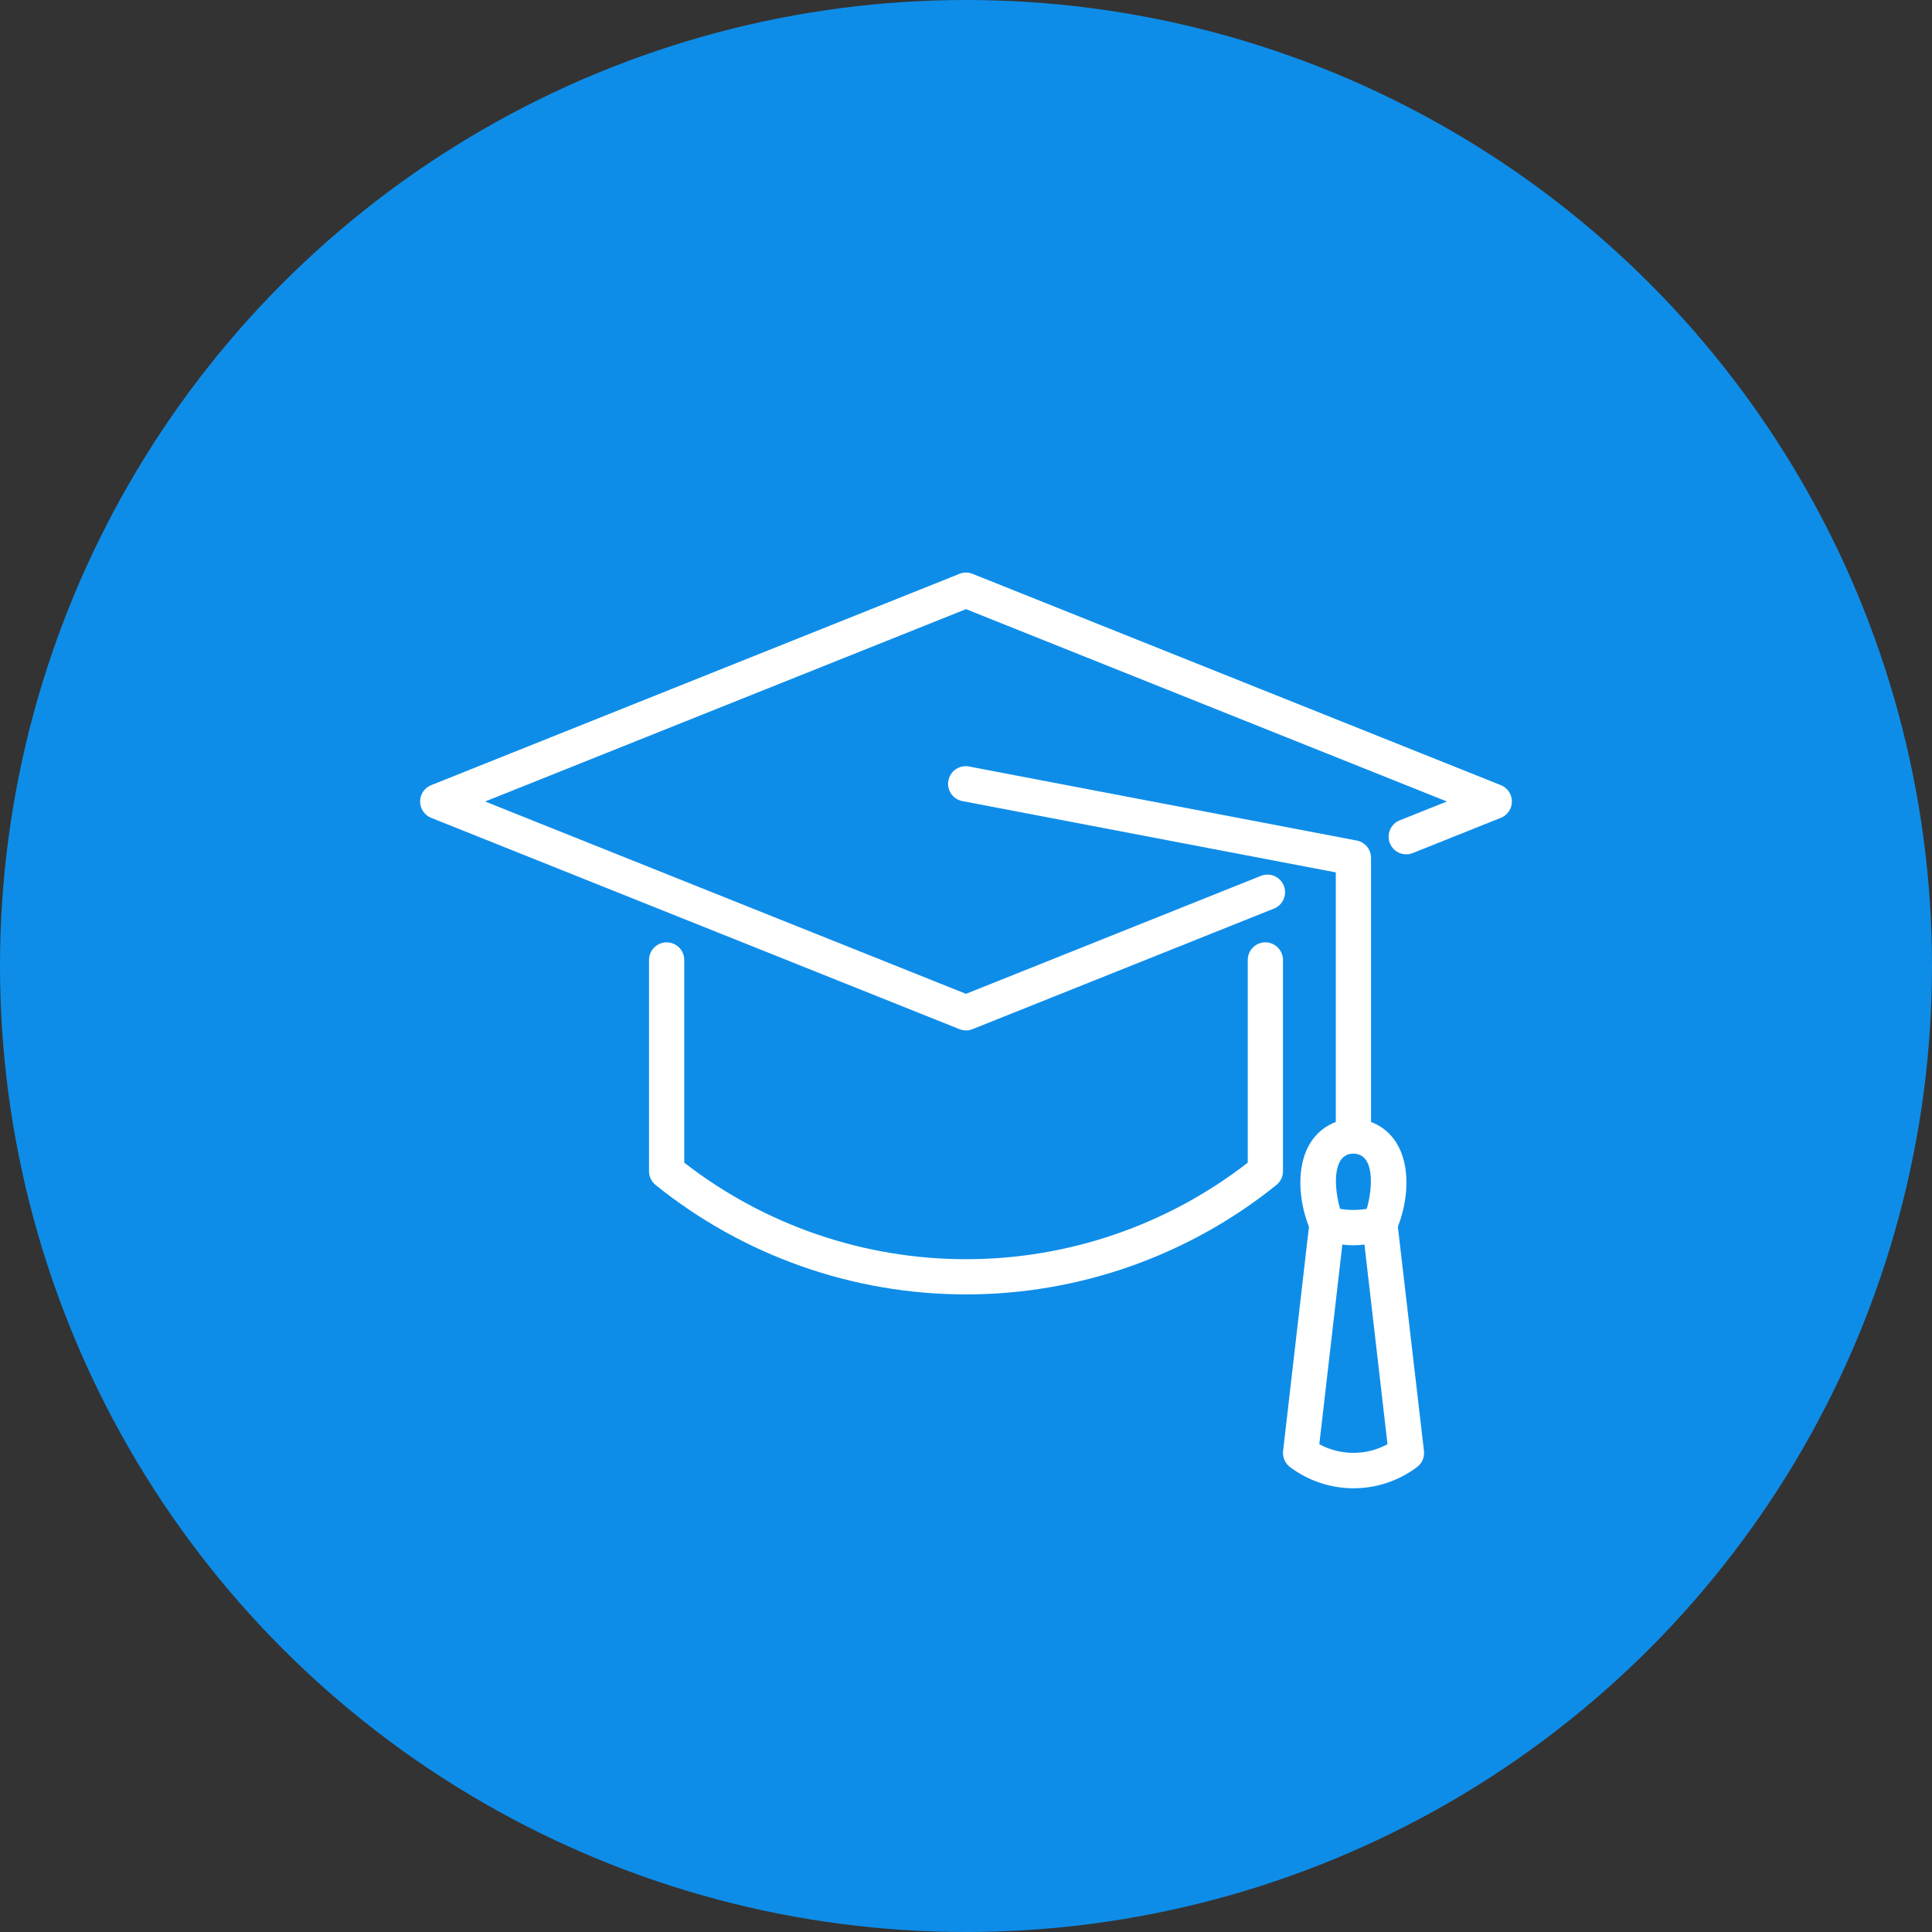 <svg width="120" height="120" viewBox="0 0 120 120" fill="none" xmlns="http://www.w3.org/2000/svg">
<rect x="0" y="0" width="120" height="120" fill="#333333" stroke="none"/>
<circle cx="60" cy="60" r="60" fill="#0E8DE8"/>
<path d="M93.218 48.766L60.406 35.641C60.145 35.536 59.855 35.536 59.594 35.641L26.782 48.766C26.578 48.847 26.404 48.987 26.281 49.168C26.158 49.349 26.093 49.563 26.093 49.782C26.093 50.001 26.158 50.214 26.281 50.395C26.404 50.577 26.578 50.717 26.782 50.798L59.594 63.923C59.855 64.027 60.145 64.027 60.406 63.923L79.146 56.426C79.411 56.316 79.622 56.105 79.733 55.84C79.844 55.576 79.847 55.278 79.74 55.011C79.633 54.745 79.426 54.531 79.163 54.415C78.9 54.3 78.603 54.293 78.335 54.395L60 61.729L30.132 49.782L60 37.835L89.868 49.782L86.938 50.953C86.805 51.006 86.683 51.085 86.58 51.186C86.477 51.286 86.395 51.406 86.338 51.538C86.282 51.67 86.252 51.812 86.25 51.955C86.248 52.099 86.274 52.242 86.328 52.375C86.381 52.508 86.46 52.63 86.56 52.733C86.661 52.836 86.78 52.918 86.912 52.975C87.044 53.031 87.186 53.061 87.33 53.063C87.474 53.065 87.616 53.038 87.749 52.985L93.218 50.798C93.422 50.717 93.596 50.577 93.719 50.395C93.842 50.214 93.907 50.001 93.907 49.782C93.907 49.563 93.842 49.349 93.719 49.168C93.596 48.987 93.422 48.847 93.218 48.766Z" fill="white"/>
<path d="M78.594 58.531C78.304 58.531 78.025 58.647 77.82 58.852C77.615 59.057 77.5 59.335 77.5 59.625V72.216C72.494 76.102 66.337 78.212 60 78.212C53.663 78.212 47.506 76.102 42.5 72.216V59.625C42.5 59.335 42.385 59.057 42.18 58.852C41.974 58.647 41.696 58.531 41.406 58.531C41.116 58.531 40.838 58.647 40.633 58.852C40.428 59.057 40.312 59.335 40.312 59.625V72.75C40.312 72.915 40.35 73.077 40.421 73.225C40.493 73.374 40.597 73.504 40.726 73.606C46.188 78.002 52.989 80.398 60 80.398C67.011 80.398 73.812 78.002 79.274 73.606C79.403 73.504 79.507 73.374 79.579 73.225C79.65 73.077 79.688 72.915 79.688 72.75V59.625C79.688 59.335 79.572 59.057 79.367 58.852C79.162 58.647 78.884 58.531 78.594 58.531Z" fill="white"/>
<path d="M85.156 69.687V53.281C85.156 53.027 85.067 52.78 84.906 52.584C84.743 52.388 84.518 52.255 84.268 52.207L60.206 47.613C60.063 47.583 59.917 47.582 59.774 47.609C59.631 47.637 59.495 47.693 59.375 47.773C59.254 47.853 59.15 47.957 59.069 48.078C58.989 48.199 58.934 48.335 58.906 48.478C58.879 48.621 58.88 48.767 58.91 48.91C58.94 49.052 58.998 49.187 59.081 49.306C59.164 49.425 59.269 49.527 59.392 49.605C59.514 49.684 59.651 49.737 59.794 49.761L82.969 54.186V69.687C80.531 70.623 80.353 73.766 81.302 76.197L79.695 90.125C79.674 90.316 79.703 90.509 79.78 90.685C79.857 90.861 79.978 91.013 80.133 91.127C81.269 91.979 82.65 92.439 84.07 92.439C85.49 92.439 86.872 91.979 88.008 91.127C88.162 91.013 88.284 90.861 88.361 90.685C88.437 90.509 88.467 90.316 88.445 90.125L86.823 76.196C87.772 73.764 87.593 70.621 85.156 69.687ZM84.062 71.656C85.407 71.656 85.266 73.8 84.891 75.084C84.343 75.175 83.784 75.175 83.236 75.084C82.859 73.799 82.718 71.656 84.062 71.656ZM81.945 89.703L83.376 77.301C83.832 77.363 84.294 77.363 84.749 77.301L86.18 89.703C85.53 90.056 84.802 90.241 84.062 90.241C83.323 90.241 82.595 90.056 81.945 89.703Z" fill="white"/>
</svg>
